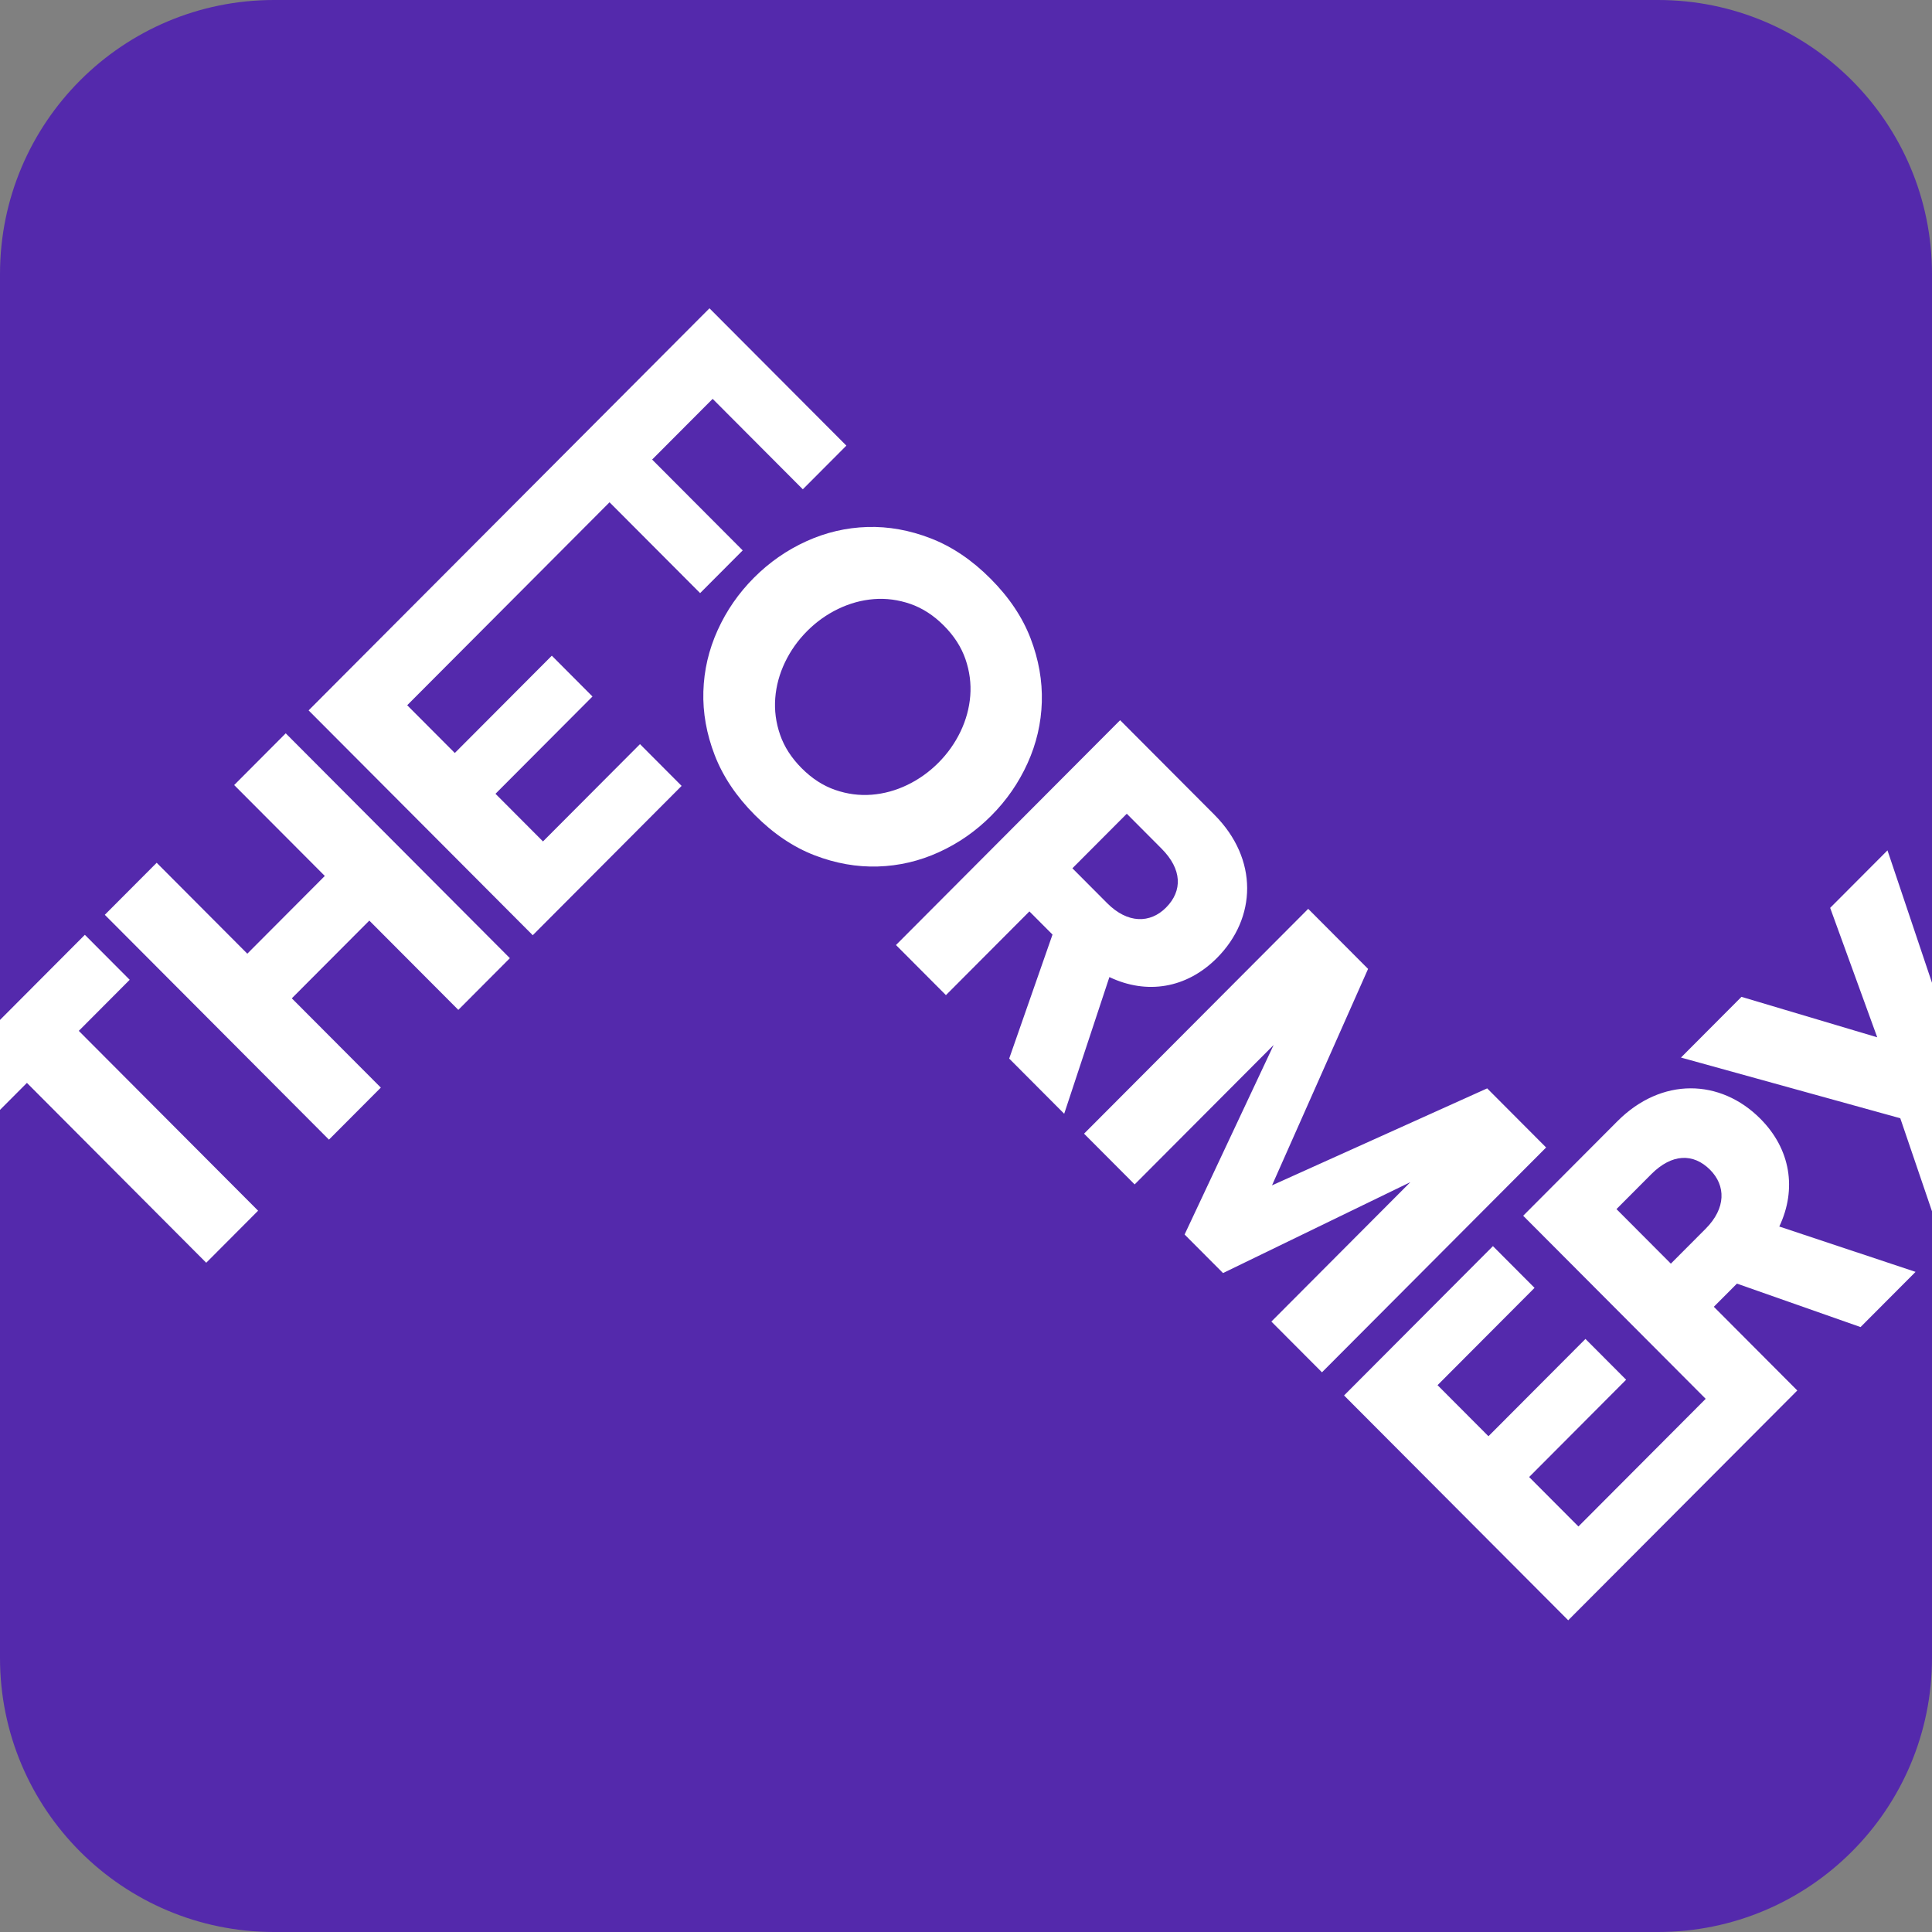 <svg height="564" viewBox="0 0 564 564" width="564" xmlns="http://www.w3.org/2000/svg"><rect x="0" y="0" width="564" height="564" fill="#808080" stroke="none"/><g fill="none" fill-rule="evenodd"><path d="m80 0h404c44.183 0 80 35.817 80 80v404c0 44.183-35.817 80-80 80h-404c-44.183 0-80-35.817-80-80v-404c0-44.183 35.817-80 80-80z" fill="#5429ac"/><path d="m23.002 300.936 52.344 52.502-15.143 15.189-52.344-52.504-7.86 7.884v-26.26l24.775-24.851 13.09 13.13zm45.361-71.76 26.456 26.537-22.623 22.691-26.456-26.537-15.143 15.189 65.434 65.634 15.143-15.189-25.985-26.065 22.623-22.691 25.985 26.065 15.049-15.096-65.434-65.638zm482.642 19.07-16.733 16.784 13.74 37.786-39.632-11.811-17.665 17.721 64.027 17.719 9.259 27.166v-66.703zm-116.859 69.478-62.813 28.314 28.043-63.192-17.479-17.532-65.435 65.634 14.769 14.814 40.573-40.695-25.991 55.318 11.22 11.255 54.685-26.537-40.573 40.696 14.771 14.814 65.433-65.632zm85.276 40.331 39.779 13.237-16.059 16.111-36.085-12.684-6.743 6.763 24.364 24.438-66.879 67.081-65.433-65.633 43.46-43.592 12.148 12.185-28.317 28.404 14.863 14.907 28.317-28.403 11.873 11.909-28.317 28.404 14.392 14.436 37.152-37.265-53.28-53.443 27.508-27.593c12.921-12.96 30.085-12.404 41.715-.743 8.865 8.893 10.709 20.556 5.543 31.482zm-20.211-16.57c-4.891-4.91-11.167-4.723-17.168 1.297l-10.153 10.185 15.875 15.924 10.155-10.186c5.996-6.018 5.908-12.595 1.292-17.22zm-175.349-56.255-13.196 39.9-16.059-16.111 12.647-36.196-6.743-6.763-24.369 24.442-14.583-14.627 65.435-65.634 27.509 27.593c12.921 12.96 12.365 30.177.737 41.841-8.863 8.889-20.491 10.743-31.379 5.555zm-.648-21.568c6.001 6.018 12.552 5.925 17.168 1.296 4.891-4.906 4.708-11.2-1.293-17.22l-10.153-10.19-15.876 15.924zm-118.831-90.518 12.433-12.471-26.439-26.519 17.665-17.719 26.323 26.403 12.713-12.751-39.964-40.086-117.023 117.379 65.433 65.634 43.46-43.592-12.153-12.19-28.317 28.403-13.867-13.909 28.317-28.404-11.873-11.909-28.318 28.403-13.899-13.941 59.068-59.248zm69.699 75.632c-5.704 2.598-11.639 3.983-17.804 4.174-6.173.188-12.344-.903-18.509-3.279-6.169-2.379-11.967-6.281-17.389-11.722-5.42-5.435-9.329-11.268-11.732-17.483-2.399-6.22-3.504-12.427-3.317-18.615.187-6.189 1.568-12.141 4.157-17.862 2.585-5.721 6.121-10.832 10.607-15.332 4.487-4.504 9.581-8.047 15.285-10.644 5.699-2.593 11.637-3.983 17.808-4.17 6.165-.187 12.352.922 18.553 3.328 6.201 2.406 12.011 6.327 17.431 11.767 5.423 5.439 9.315 11.254 11.687 17.443 2.367 6.188 3.456 12.377 3.273 18.565-.187 6.184-1.572 12.141-4.163 17.858-2.589 5.721-6.12 10.831-10.611 15.33-4.479 4.5-9.573 8.047-15.276 10.64zm-.139-26.109c2.679-2.686 4.829-5.725 6.451-9.093 1.616-3.374 2.567-6.862 2.852-10.457.279-3.596-.187-7.155-1.4-10.689-1.221-3.532-3.319-6.799-6.312-9.802-2.989-2.999-6.249-5.106-9.768-6.327-3.523-1.216-7.071-1.684-10.656-1.404-3.584.282-7.059 1.238-10.425 2.861-3.367 1.621-6.387 3.782-9.065 6.47-2.679 2.686-4.829 5.716-6.451 9.093-1.616 3.372-2.571 6.862-2.851 10.457-.28 3.595.187 7.155 1.403 10.684 1.213 3.534 3.319 6.799 6.308 9.798 2.993 3.003 6.245 5.111 9.772 6.331 3.519 1.221 7.072 1.689 10.656 1.408 3.581-.284 7.059-1.238 10.425-2.86 3.359-1.627 6.384-3.783 9.061-6.47z" fill="#fff"/></g></svg>